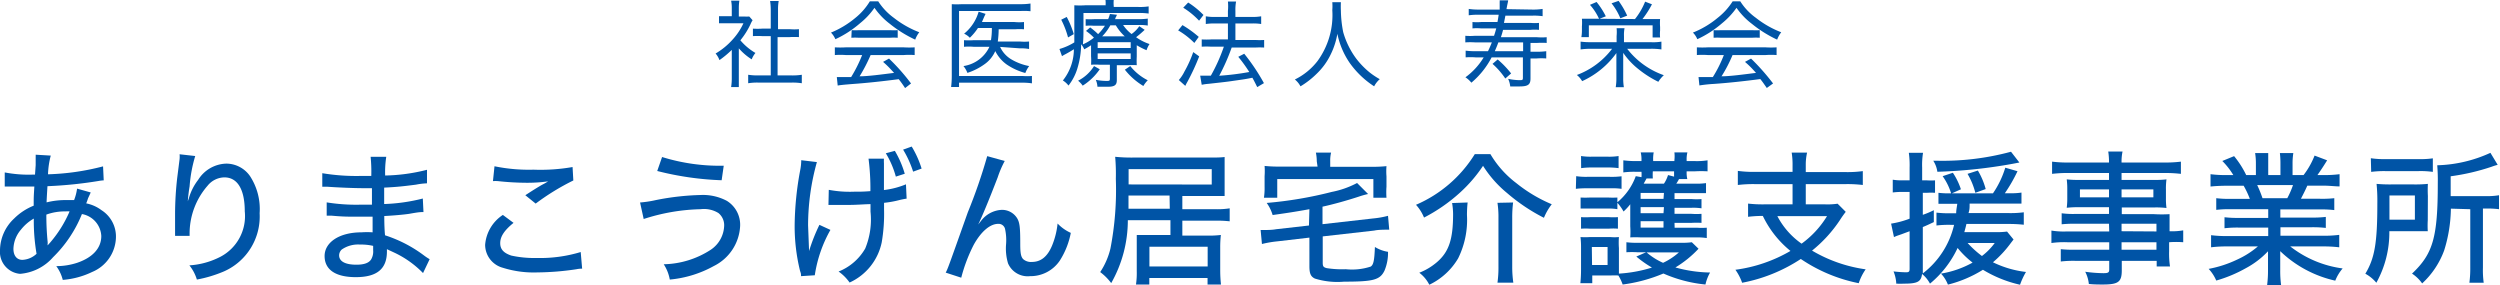 <svg xmlns="http://www.w3.org/2000/svg" viewBox="0 0 227.05 25.9"><defs><style>.cls-1{fill:#0054a6;}</style></defs><g id="レイヤー_2" data-name="レイヤー 2"><g id="about"><path class="cls-1" d="M.43,15.66a11.45,11.45,0,0,0,2.46.2h.29L3.24,15c0-.15,0-.6,0-.74a1.79,1.79,0,0,0,0-.21l1.37.08a7.65,7.65,0,0,0-.25,1.7,22.19,22.19,0,0,0,5-.72l.06,1.27a3.78,3.78,0,0,0-.49.06,38,38,0,0,1-4.62.47c-.06,1-.06,1-.08,1.47A7.13,7.13,0,0,1,6,18.17c.23,0,.39,0,.73,0A4.49,4.49,0,0,0,7,17.13l1.24.35L8,18c-.09.28-.11.32-.17.47a3.42,3.42,0,0,1,1.39.62,2.83,2.83,0,0,1,1.31,2.47A3.49,3.49,0,0,1,8.37,24.7a7.5,7.5,0,0,1-2.67.72,3.52,3.52,0,0,0-.59-1.25A6.09,6.09,0,0,0,7,23.87c1.42-.48,2.2-1.34,2.2-2.43a2.13,2.13,0,0,0-1.76-2,11.43,11.43,0,0,1-2.62,3.92,4.45,4.45,0,0,1-3,1.51A2,2,0,0,1,0,22.71a4,4,0,0,1,1.28-2.86,5.3,5.3,0,0,1,1.78-1.17c0-.78,0-.78.06-1.74H2.71c-.25,0-.49,0-.85,0l-1.17,0H.43Zm1.47,5.2a2.78,2.78,0,0,0-.68,1.74c0,.63.32,1,.81,1a2,2,0,0,0,1.29-.55,17.69,17.69,0,0,1-.25-3.2A4.06,4.06,0,0,0,1.9,20.86ZM4.33,22c0,.1,0,.1,0,.17a.2.2,0,0,0,0,.11L4.58,22a10.84,10.84,0,0,0,1.74-2.8,2.12,2.12,0,0,0-.34,0,4.91,4.91,0,0,0-1.77.29A24.34,24.34,0,0,0,4.33,22Z"/><path class="cls-1" d="M17.73,14.17a12.68,12.68,0,0,0-.51,2.75,14.24,14.24,0,0,0-.17,1.46h0c0-.09,0-.09.09-.33A4.93,4.93,0,0,1,18,16.33a3.11,3.11,0,0,1,2.54-1.47A2.63,2.63,0,0,1,22.71,16a5.47,5.47,0,0,1,.87,3.37,5.45,5.45,0,0,1-3.22,5.27,11.62,11.62,0,0,1-2.48.75,3.8,3.8,0,0,0-.68-1.29,7.1,7.1,0,0,0,2.8-.77,4.17,4.17,0,0,0,2.23-4.14c0-2-.67-3.08-1.85-3.08a2,2,0,0,0-1.53.76,6.61,6.61,0,0,0-1.63,4.25s0,0,0,.3l-1.32,0a1,1,0,0,0,0-.14v-.26c0-.35,0-1.34,0-1.56a29.16,29.16,0,0,1,.2-3.35l.21-1.66a2.55,2.55,0,0,0,0-.44Z"/><path class="cls-1" d="M38.42,24.8a8.91,8.91,0,0,0-2.66-1.88l-.62-.29v.22c0,1.57-.91,2.32-2.82,2.32s-2.84-.72-2.84-1.92,1.27-2.15,3.36-2.15a7.1,7.1,0,0,1,1,0V21a1.38,1.38,0,0,1,0-.14c0-.08,0-.29,0-.59,0-.13,0-.33,0-.59h-1.4c-.81,0-1.31,0-2.3-.09h-.47V18.38a16.8,16.8,0,0,0,3,.21l1.11,0,0-1.5h-.85c-.75,0-2.24-.06-3.19-.13h-.47V15.73a18.87,18.87,0,0,0,3.45.25c.21,0,.64,0,1,0a13.56,13.56,0,0,0-.06-1.74h1.42a9.2,9.2,0,0,0-.1,1.7,16.42,16.42,0,0,0,3.8-.52l0,1.23a6.35,6.35,0,0,0-1,.12c-1.09.14-1.67.21-2.89.27,0,.46,0,.46,0,1.49a16.27,16.27,0,0,0,3.51-.5l.06,1.23c-.29,0-.4,0-1.3.16-.53.08-1.48.16-2.26.2,0,1,.05,1.59.07,1.75a12,12,0,0,1,3.59,1.87,5,5,0,0,0,.46.3Zm-5.74-2.59a2.61,2.61,0,0,0-1.64.45.73.73,0,0,0-.24.53c0,.55.56.85,1.57.85.68,0,1.12-.15,1.33-.47a1.41,1.41,0,0,0,.19-.84c0-.07,0-.4,0-.4A5,5,0,0,0,32.68,22.21Z"/><path class="cls-1" d="M46.64,20.24c-.85.69-1.21,1.25-1.21,1.84s.34.9,1,1.13a9.75,9.75,0,0,0,2.31.22,12.68,12.68,0,0,0,4-.54l.13,1.51a2.37,2.37,0,0,0-.51.05,24.71,24.71,0,0,1-3.53.29,9.34,9.34,0,0,1-3.16-.42,2.17,2.17,0,0,1-1.61-2.08,3.57,3.57,0,0,1,1.61-2.72ZM44.91,15.1a15.5,15.5,0,0,0,3.55.31A16.79,16.79,0,0,0,52,15.17l.07,1.22a21.44,21.44,0,0,0-3.42,2.1l-.94-.76c.83-.54,1-.64,1.47-.92l.34-.18.26-.16a13.52,13.52,0,0,1-1.91.13,24.7,24.7,0,0,1-2.64-.15,2.85,2.85,0,0,0-.46,0Z"/><path class="cls-1" d="M58.13,18.39a9.79,9.79,0,0,0,1.44-.22,23.48,23.48,0,0,1,4.07-.46,4.62,4.62,0,0,1,2.37.53,2.55,2.55,0,0,1,1.21,2.27,4.29,4.29,0,0,1-2.39,3.65,10.13,10.13,0,0,1-4,1.23A3.74,3.74,0,0,0,60.28,24a8.11,8.11,0,0,0,4.26-1.31,2.73,2.73,0,0,0,1.23-2.24,1.42,1.42,0,0,0-.52-1.1A2.49,2.49,0,0,0,63.63,19a17.88,17.88,0,0,0-5.17.89Zm2-4.13a17.63,17.63,0,0,0,5.6.79l-.19,1.32a27.36,27.36,0,0,1-5.85-.84Z"/><path class="cls-1" d="M74.19,14.72a21.39,21.39,0,0,0-.8,5.75l.09,2.33a16.12,16.12,0,0,1,.94-2.38l1,.46A11.88,11.88,0,0,0,74,25l-1.25.08c0-.18,0-.23-.09-.48a17,17,0,0,1-.49-4.12,28.37,28.37,0,0,1,.5-5,4.84,4.84,0,0,0,.1-.93Zm1.08,2.52a10.2,10.2,0,0,0,2.29.17c.54,0,.85,0,1.49-.05a21.55,21.55,0,0,0-.17-2.95l1.4,0a3.64,3.64,0,0,0,0,.43l0,.92c0,.14,0,.64,0,1.5a7.62,7.62,0,0,0,2-.52l.06,1.3a6.77,6.77,0,0,0-.7.14,9.11,9.11,0,0,1-1.35.24V19a15.44,15.44,0,0,1-.21,3,5.16,5.16,0,0,1-2.92,3.66,4.08,4.08,0,0,0-1-1,4.85,4.85,0,0,0,2.42-2.09,6.91,6.91,0,0,0,.48-3.35v-.68c-.43,0-1.26.07-1.88.07-.41,0-.78,0-1.51,0l-.43,0Zm6-3.54a9.08,9.08,0,0,1,.9,2.08l-.81.26a8.23,8.23,0,0,0-.91-2.12Zm1.53-.39a8.85,8.85,0,0,1,.9,2l-.77.28a9.24,9.24,0,0,0-.91-2Z"/><path class="cls-1" d="M91.25,14.62a9.43,9.43,0,0,0-.64,1.49c-.84,2.18-1.39,3.49-1.77,4.28l0,0,.26-.33a2.5,2.5,0,0,1,1.86-1,1.61,1.61,0,0,1,1.41.75c.24.4.29.83.29,2.36,0,.85.07,1.15.26,1.36a1.07,1.07,0,0,0,.79.26c.82,0,1.42-.48,1.84-1.49a7.11,7.11,0,0,0,.5-2,3.82,3.82,0,0,0,1.2.85,7.17,7.17,0,0,1-1,2.52,3.2,3.2,0,0,1-2.7,1.41,1.94,1.94,0,0,1-2-1.16,4.71,4.71,0,0,1-.18-1.72,4.79,4.79,0,0,0-.09-1.4.6.6,0,0,0-.62-.47c-.74,0-1.55.69-2.22,1.89a14.49,14.49,0,0,0-1.14,3l-1.41-.46c.2-.39.2-.39,2-5.46a48.77,48.77,0,0,0,1.77-5.12Z"/><path class="cls-1" d="M102.43,20a11.56,11.56,0,0,1-1.51,5.71,5,5,0,0,0-1-1,6.64,6.64,0,0,0,.93-2.14,28,28,0,0,0,.49-6.33,17.77,17.77,0,0,0-.06-2,15,15,0,0,0,1.66.07h6.81c.66,0,1.09,0,1.47-.05,0,.34,0,.62,0,1.09v1.36c0,.49,0,.7,0,1.09-.45,0-.78,0-1.39,0h-2.45V19h3a7.05,7.05,0,0,0,1.3-.08v1.18a10.61,10.61,0,0,0-1.3-.06h-3v1.36h2.34a9.13,9.13,0,0,0,1.16-.06,9.46,9.46,0,0,0-.06,1.14v2.08a11.88,11.88,0,0,0,.07,1.28h-1.22v-.59h-5.29v.59h-1.21a7.09,7.09,0,0,0,.07-1.22V22.46c0-.48,0-.81,0-1.12.35,0,.55,0,1.06,0h2V20Zm3.79-2.24h-3.73l0,1.2h3.75Zm3.83-1V15.36H102.5v1.39Zm-5.66,7.44h5.29V22.41h-5.29Z"/><path class="cls-1" d="M118.92,19c-1.32.24-2,.34-3.34.53a3.61,3.61,0,0,0-.54-1.1,35.75,35.75,0,0,0,5.91-1,8.24,8.24,0,0,0,2.3-.81l1,1a7.57,7.57,0,0,0-.82.23c-1.09.36-2.39.72-3.32.92v1.59l4.59-.52a8,8,0,0,0,1.36-.24l.11,1.26H126c-.25,0-.84,0-1.19.08l-4.68.53v2.38c0,.34.06.42.35.5a8.87,8.87,0,0,0,1.75.1,5.41,5.41,0,0,0,2.26-.24c.25-.17.33-.53.38-1.78a3.17,3.17,0,0,0,1.19.44,4.16,4.16,0,0,1-.32,1.71c-.41.84-1,1-3.67,1a6.91,6.91,0,0,1-2.65-.28c-.38-.18-.5-.46-.5-1.12V21.58l-2.92.34a9.9,9.9,0,0,0-1.39.24l-.12-1.27h.24c.26,0,.81,0,1.15-.07l3-.34Zm.67-4.35a4.23,4.23,0,0,0-.08-.79h1.38a3,3,0,0,0-.08.79v.5h3.72a12.88,12.88,0,0,0,1.39-.06,5.87,5.87,0,0,0,0,.93v.94a6.83,6.83,0,0,0,0,1h-1.19v-1.7H116v1.7h-1.21a5.78,5.78,0,0,0,.06-1V16a6.43,6.43,0,0,0,0-.93,12.83,12.83,0,0,0,1.4.06h3.41Z"/><path class="cls-1" d="M135.36,14a9.11,9.11,0,0,0,2.35,2.63,13.33,13.33,0,0,0,3.22,1.92,5.22,5.22,0,0,0-.71,1.23,16.66,16.66,0,0,1-3.35-2.25,10.29,10.29,0,0,1-2.18-2.47,13,13,0,0,1-2.09,2.43,15.21,15.21,0,0,1-3.27,2.27,3.92,3.92,0,0,0-.73-1.16,11.73,11.73,0,0,0,5.34-4.6Zm-2.07,4.39a10.72,10.72,0,0,0-.06,1.14,7.88,7.88,0,0,1-.8,3.93,6.06,6.06,0,0,1-2.62,2.4,3.16,3.16,0,0,0-.91-1.09,5.56,5.56,0,0,0,1.59-.95c1.1-.94,1.48-2.08,1.48-4.38a6.38,6.38,0,0,0-.09-1Zm4.13,0a11,11,0,0,0-.08,1.41v4.4a10.08,10.08,0,0,0,.1,1.47H136a9.84,9.84,0,0,0,.09-1.47V19.82a8.67,8.67,0,0,0-.09-1.4Z"/><path class="cls-1" d="M143.15,16a6,6,0,0,0,1,.06h2.07a7,7,0,0,0,1.05-.05v1.14a5.9,5.9,0,0,0-1-.05h-2.15a8,8,0,0,0-1,.05Zm11.11,6.59a9.77,9.77,0,0,1-2.1,1.7,12.32,12.32,0,0,0,3.15.46,3.86,3.86,0,0,0-.42,1.09,12.45,12.45,0,0,1-3.82-1,14.2,14.2,0,0,1-3.7,1,4,4,0,0,0-.39-.82,6.82,6.82,0,0,0-.72,0h-1.65v.7h-1.08a12.59,12.59,0,0,0,.06-1.27V22.53a8,8,0,0,0-.05-1,6.68,6.68,0,0,0,.86,0h1.85a4.35,4.35,0,0,0,.78,0,6.85,6.85,0,0,0,0,1V24.2c0,.3,0,.44,0,.65a12.54,12.54,0,0,0,3-.55,9.93,9.93,0,0,1-1.42-1l.89-.39h-.79a8.21,8.21,0,0,0-1,0V22a7.06,7.06,0,0,0,1,.05h3.94a6.19,6.19,0,0,0,1-.05Zm-2.17-1.91h2a6.55,6.55,0,0,0,.92,0v.94a5.87,5.87,0,0,0-1-.06H149a8.81,8.81,0,0,0-.94,0,7.4,7.4,0,0,0,0-1V19.45c0-.22,0-.58,0-.9a5.47,5.47,0,0,1-.61.66,4.07,4.07,0,0,0-.56-.79V19a4.13,4.13,0,0,0-.83-.06h-1.66c-.42,0-.57,0-.85,0v-1a8.44,8.44,0,0,0,.85,0h1.66a7.83,7.83,0,0,0,.83,0v.43A5.53,5.53,0,0,0,148.56,16l.52.09a3.33,3.33,0,0,0,0-.49h-.59a7.54,7.54,0,0,0-1.06.06V14.56a8.66,8.66,0,0,0,1.14.07h.51v-.09a2.7,2.7,0,0,0-.07-.7h1.18a3,3,0,0,0-.05.7v.09h1.93v-.09a3.21,3.21,0,0,0,0-.7h1.18a2.6,2.6,0,0,0-.07.7v.09h.75a6.12,6.12,0,0,0,1.15-.07v1a9.52,9.52,0,0,0-1.15,0h-.75v.06a2.55,2.55,0,0,0,.06.64h-.75a3.85,3.85,0,0,1-.25.42h1.7a6,6,0,0,0,1-.05v.91c-.26,0-.41,0-1,0h-1.86v.54h1.56a5.8,5.8,0,0,0,.89,0v.84a4.84,4.84,0,0,0-.89-.05h-1.56v.55h1.54a6.21,6.21,0,0,0,.91,0v.82a8.56,8.56,0,0,0-.91,0h-1.54Zm-8.5-6.51a5.61,5.61,0,0,0,1,.06H146a5.49,5.49,0,0,0,1-.06v1.1a7.15,7.15,0,0,0-1-.06H144.6a7.11,7.11,0,0,0-1,.06Zm0,5.55a6.32,6.32,0,0,0,.85,0h1.66a6.06,6.06,0,0,0,.84,0v1.05a5.12,5.12,0,0,0-.85,0h-1.66a6.16,6.16,0,0,0-.84,0Zm1,4.35H146V22.43h-1.43Zm6.53-6.55H149v.54h2.08Zm0,1.29H149v.55h2.08ZM149,20.09v.58h2.08v-.58Zm.54-3.88s-.1.18-.26.47h1.84a2.9,2.9,0,0,0,.37-.78l.55.14c0-.14,0-.22,0-.48h-1.93a4.49,4.49,0,0,0,0,.65Zm0,6.71a6,6,0,0,0,1.5.95,6,6,0,0,0,1.44-.95Z"/><path class="cls-1" d="M162.8,15a6.63,6.63,0,0,0-.08-1.14h1.4A4.92,4.92,0,0,0,164,15v.63h3.67a10.34,10.34,0,0,0,1.51-.09V16.8a11.9,11.9,0,0,0-1.51-.08H164v1.84h1.76a6.31,6.31,0,0,0,1.13-.06l.74.74a9,9,0,0,0-.53.75,12.18,12.18,0,0,1-2.53,2.77,13.09,13.09,0,0,0,4.87,1.7,4.79,4.79,0,0,0-.63,1.26,14.37,14.37,0,0,1-5.26-2.2,14.64,14.64,0,0,1-5.33,2.16,4.74,4.74,0,0,0-.61-1.18,13.37,13.37,0,0,0,5-1.71,9.22,9.22,0,0,1-2.51-3.18,11.31,11.31,0,0,0-1.34.08v-1.2a11.71,11.71,0,0,0,1.5.07h2.54V16.72h-3.48a11.78,11.78,0,0,0-1.49.08V15.52a10,10,0,0,0,1.49.09h3.48Zm-1.38,4.63a7,7,0,0,0,2.2,2.5,8.63,8.63,0,0,0,2.31-2.5Z"/><path class="cls-1" d="M177.24,18.51c-.47,0-.86,0-1.19,0v-1a7.62,7.62,0,0,0,1.07.05h.08a5.41,5.41,0,0,0-.77-1.56l.93-.31a6.28,6.28,0,0,1,.73,1.5l-.82.37H181a8.46,8.46,0,0,0,1.12-2.33l1.11.32a14.32,14.32,0,0,1-1.15,2h.44a6.09,6.09,0,0,0,1.07-.06v1c-.38,0-.72,0-1.24,0h-3.47c0,.41,0,.54-.1.86h3.55a9.15,9.15,0,0,0,1.47-.07v1.13a12.47,12.47,0,0,0-1.47-.07h-3.74c-.06.28-.1.41-.19.74h2.78a6.76,6.76,0,0,0,1.1-.05l.59.72-.26.34A10.13,10.13,0,0,1,181,23.82a9.28,9.28,0,0,0,3,.88,6.56,6.56,0,0,0-.54,1.16,11.24,11.24,0,0,1-3.37-1.36,11.09,11.09,0,0,1-3.18,1.35,3.05,3.05,0,0,0-.63-1,8.83,8.83,0,0,0,2.87-1,8.22,8.22,0,0,1-1.36-1.33,9.3,9.3,0,0,1-2.51,3.24,2.85,2.85,0,0,0-.72-.88c-.08.7-.41.88-1.61.88a7.3,7.3,0,0,1-.73,0,3.37,3.37,0,0,0-.25-1.11,11.32,11.32,0,0,0,1.14.08c.26,0,.32-.07.32-.31V21l-.75.28-.41.14-.26.11-.26-1.22a8.22,8.22,0,0,0,1.68-.45V17.43h-.64a6.93,6.93,0,0,0-.89.05V16.32a4.92,4.92,0,0,0,.89.06h.64V15.23a8.29,8.29,0,0,0-.07-1.35h1.29a6.91,6.91,0,0,0-.08,1.34v1.16H175a5.7,5.7,0,0,0,.74,0v1.13a5.9,5.9,0,0,0-.74,0h-.37v2a8,8,0,0,0,1-.42l0,1.08c-.47.22-.63.3-1,.45v4.21a7.75,7.75,0,0,0,2.84-4.41h-.32a9.12,9.12,0,0,0-1.28.06V19.31a9.76,9.76,0,0,0,1.31.06h.48c0-.31.07-.6.1-.86Zm6.16-3.75-.63.12a45.66,45.66,0,0,1-6.82.72,2.44,2.44,0,0,0-.37-1H176a23.81,23.81,0,0,0,6.64-.82Zm-4,2.75a6.52,6.52,0,0,0-.71-1.72l.94-.3a6.54,6.54,0,0,1,.71,1.68Zm-.7,4.56A9.13,9.13,0,0,0,180,23.25a5.62,5.62,0,0,0,1.16-1.18Z"/><path class="cls-1" d="M191.54,20.32h-3.08a10.91,10.91,0,0,0-1.22.05v-1a8,8,0,0,0,1.24.06h3.06v-.61H188.8a8.56,8.56,0,0,0-1.1.05,6.28,6.28,0,0,0,.05-.89V17.2a6.75,6.75,0,0,0-.05-.91,8.83,8.83,0,0,0,1.11.05h2.73v-.63h-3.66a12.37,12.37,0,0,0-1.51.08V14.68a11.42,11.42,0,0,0,1.57.08h3.6a6.23,6.23,0,0,0-.07-1h1.3a4.35,4.35,0,0,0-.09,1h3.83a11.35,11.35,0,0,0,1.56-.08v1.11a12.73,12.73,0,0,0-1.51-.08h-3.88v.63h3a8.14,8.14,0,0,0,1.08-.05,6.15,6.15,0,0,0-.05.91V18a6,6,0,0,0,.05.89,8,8,0,0,0-1.06-.05h-3v.61h2.93a11.82,11.82,0,0,0,1.41,0c0,.29,0,.51,0,1.19V21a5.63,5.63,0,0,0,1.24-.08V22A8.35,8.35,0,0,0,197,22v.82a7.83,7.83,0,0,0,.08,1.38h-1.21v-.51h-3.17v.86c0,1.06-.31,1.29-1.74,1.29-.27,0-.81,0-1.25-.05a3.19,3.19,0,0,0-.33-1.11,12.61,12.61,0,0,0,1.65.13c.43,0,.53-.06.53-.33v-.79h-3.09a9.5,9.5,0,0,0-1.31.06V22.63a10.19,10.19,0,0,0,1.27.05h3.13V22h-3.81a8.31,8.31,0,0,0-1.44.07V20.94a6.88,6.88,0,0,0,1.42.08h3.83ZM188.9,17.2v.72h2.64V17.2Zm3.78.72h2.89V17.2h-2.89Zm3.17,3.1v-.7h-3.17V21Zm-3.17,1.66h3.17V22h-3.17Z"/><path class="cls-1" d="M202.63,19a9.88,9.88,0,0,0-1.35.06V18a9.54,9.54,0,0,0,1.35.06h1.7a8.37,8.37,0,0,0-.56-1.19h-1.51a14.8,14.8,0,0,0-1.5.07V15.82a10.34,10.34,0,0,0,1.45.08h.62a6.63,6.63,0,0,0-1-1.28l1.07-.44A8.45,8.45,0,0,1,204,15.9h.88v-1a5.91,5.91,0,0,0-.07-1H206c0,.23,0,.55,0,1v1h1.11v-1a8.43,8.43,0,0,0-.05-1h1.22a6,6,0,0,0-.07,1v1h1a7.19,7.19,0,0,0,1-1.77l1.14.43c-.33.54-.64,1-.88,1.34H211a10.94,10.94,0,0,0,1.48-.08v1.11c-.42,0-.89-.07-1.53-.07h-1.4c-.21.48-.36.76-.58,1.19h1.65A10,10,0,0,0,212,18v1.08a10.28,10.28,0,0,0-1.38-.06H207.1v.74h2.76a10.12,10.12,0,0,0,1.37-.06v1a10.21,10.21,0,0,0-1.37-.06h-2.75v.77h3.78a11.25,11.25,0,0,0,1.56-.08v1.13a12.26,12.26,0,0,0-1.54-.08H208a9.82,9.82,0,0,0,4.76,2,3.83,3.83,0,0,0-.67,1.11,10.5,10.5,0,0,1-5-2.68c0,.49,0,.7,0,1v.74a9.71,9.71,0,0,0,.08,1.34h-1.27a10.09,10.09,0,0,0,.08-1.35v-.72c0-.3,0-.44,0-1a7.77,7.77,0,0,1-2,1.53,12.38,12.38,0,0,1-2.7,1.13,3.65,3.65,0,0,0-.69-1.06,10.42,10.42,0,0,0,2.6-.85,7.9,7.9,0,0,0,1.87-1.19h-2.72a11.7,11.7,0,0,0-1.53.08V21.36a11.15,11.15,0,0,0,1.53.08H206v-.77h-2.62a10,10,0,0,0-1.35.06v-1a10.14,10.14,0,0,0,1.35.06H206V19Zm5.1-1a7.58,7.58,0,0,0,.52-1.19H205a10.55,10.55,0,0,1,.48,1.19Z"/><path class="cls-1" d="M220.49,20a8.88,8.88,0,0,0,0,1l-.37,0h-.26l-.62,0H217a9.4,9.4,0,0,1-1.18,4.68,3.43,3.43,0,0,0-1-.82c.85-1.41,1.09-2.8,1.09-6.37a15.64,15.64,0,0,0-.07-1.79,13.58,13.58,0,0,0,1.37.05h2a11.5,11.5,0,0,0,1.29-.05,10.65,10.65,0,0,0,0,1.1Zm-5.17-5.63a7.88,7.88,0,0,0,1.35.08h2.94a8.07,8.07,0,0,0,1.34-.07v1.23a8.07,8.07,0,0,0-1.3-.07h-3a9.2,9.2,0,0,0-1.3.07Zm4,5.58v-2.2h-2.31v1.13c0,.52,0,.68,0,1.07Zm3.27-1a13.24,13.24,0,0,1-.61,3.79,7.66,7.66,0,0,1-2,3,3.37,3.37,0,0,0-.92-.89c1.91-1.8,2.34-3.3,2.34-8.21a16.28,16.28,0,0,0-.05-1.63,12.35,12.35,0,0,0,4.83-1.13l.66,1.09a5.13,5.13,0,0,0-.57.18,19.91,19.91,0,0,1-3.7.86v1.8h3.15a6.15,6.15,0,0,0,1.24-.08V19a8,8,0,0,0-1.16-.06h-.3v5.36a8.41,8.41,0,0,0,.07,1.38h-1.3a10,10,0,0,0,.08-1.4V19Z"/><path class="cls-1" d="M67.1,7.06c0,.38,0,.62,0,.85H66.4a5.09,5.09,0,0,0,.06-.86V4.53a8.78,8.78,0,0,1-1.12.93,1.89,1.89,0,0,0-.35-.6,6.39,6.39,0,0,0,1.53-1.25,5.71,5.71,0,0,0,1-1.5H66c-.28,0-.46,0-.7,0V1.47c.25,0,.41,0,.67,0h.49V.72A3.3,3.3,0,0,0,66.4.06h.75a4.12,4.12,0,0,0-.05.68V1.5h.46a4.88,4.88,0,0,0,.49,0l.3.34a2.29,2.29,0,0,0-.19.36,7,7,0,0,1-.92,1.46,5.27,5.27,0,0,0,1.37,1.15,2,2,0,0,0-.34.58,5.21,5.21,0,0,1-1.17-1Zm3.52-.21h1.26a5.41,5.41,0,0,0,.94-.06v.77a5.37,5.37,0,0,0-.94-.06h-3a5.18,5.18,0,0,0-.93.06V6.79a5.57,5.57,0,0,0,.94.06H70V3.28h-.78a7.28,7.28,0,0,0-.84,0V2.6a6.08,6.08,0,0,0,.84,0H70V.89a5.49,5.49,0,0,0-.06-.8h.78a4.31,4.31,0,0,0-.06.8V2.65h1.07a4.77,4.77,0,0,0,.83,0v.72a7.1,7.1,0,0,0-.83,0H70.62Z"/><path class="cls-1" d="M79.76.12a5.58,5.58,0,0,0,1.42,1.5,8.84,8.84,0,0,0,2.31,1.31,2.39,2.39,0,0,0-.37.67,11,11,0,0,1-2.31-1.44A6.34,6.34,0,0,1,79.42.71a6.63,6.63,0,0,1-1.31,1.4,9.41,9.41,0,0,1-2.24,1.45,2,2,0,0,0-.4-.6,8.42,8.42,0,0,0,2.22-1.34A5.77,5.77,0,0,0,79,.12ZM76.82,5a6.59,6.59,0,0,0-1,0V4.3a8.56,8.56,0,0,0,1,0h5.25a8.31,8.31,0,0,0,1,0V5a6.59,6.59,0,0,0-1,0h-3a14.92,14.92,0,0,1-1,1.93c.78,0,2-.17,3.13-.31-.43-.47-.59-.64-1-1l.54-.3a18.34,18.34,0,0,1,2,2.26L82.2,8a9.16,9.16,0,0,0-.58-.81c-1.43.19-2.93.35-4.2.44-.87.07-1.13.1-1.34.14L76,7l.44,0,.86,0a12.49,12.49,0,0,0,1-2Zm.53-2.26a6.09,6.09,0,0,0,.69,0H80.8a6.78,6.78,0,0,0,.73,0v.69a4.75,4.75,0,0,0-.72,0H78a4.52,4.52,0,0,0-.68,0Z"/><path class="cls-1" d="M93.72,7.57a5.22,5.22,0,0,0-.87-.06H87.1V7.9h-.72a8.14,8.14,0,0,0,.06-1V1.27c0-.37,0-.61,0-.89a7.08,7.08,0,0,0,.9,0h5.38a5.75,5.75,0,0,0,.87-.06v.7A5.45,5.45,0,0,0,92.7,1H87.1v5.9h5.75a5.36,5.36,0,0,0,.87,0ZM90.83,4.26a2.54,2.54,0,0,0,1,1.12A5,5,0,0,0,93.47,6a2.52,2.52,0,0,0-.35.63,5.5,5.5,0,0,1-1.73-.8,3.36,3.36,0,0,1-1-1.19,2.85,2.85,0,0,1-1,1.21,5.62,5.62,0,0,1-1.53.77A2.18,2.18,0,0,0,87.5,6a3.11,3.11,0,0,0,2.36-1.75H88.43a4.92,4.92,0,0,0-.88,0V3.65a6.52,6.52,0,0,0,.89,0H90a6.37,6.37,0,0,0,.08-1.11H88.82a5.12,5.12,0,0,1-.74.89,1.65,1.65,0,0,0-.52-.37,4,4,0,0,0,1.32-2l.63.2-.12.25L89.18,2h2.95A4.31,4.31,0,0,0,93,2v.66a5.23,5.23,0,0,0-.82,0H90.7a8.83,8.83,0,0,1-.08,1.11h2a4.69,4.69,0,0,0,.84,0v.68a4.12,4.12,0,0,0-.85-.06Z"/><path class="cls-1" d="M103.24,5.14a7.57,7.57,0,0,0,0,.78,5.07,5.07,0,0,0-.73,0h-1.08V7.27c0,.46-.2.61-.84.61-.32,0-.6,0-.92,0a1.86,1.86,0,0,0-.15-.63,5.28,5.28,0,0,0,.94.1c.29,0,.34,0,.34-.21V5.88h-.9a5.76,5.76,0,0,0-.81,0,5.2,5.2,0,0,0,0-.77v-1c-.21.14-.33.21-.62.37a1.77,1.77,0,0,0-.28-.46,7.85,7.85,0,0,1-.35,2.22,4.71,4.71,0,0,1-.8,1.53,1.86,1.86,0,0,0-.51-.46,4.57,4.57,0,0,0,1-2.84,10,10,0,0,1-.9.52l-.18.11-.23-.65a5.34,5.34,0,0,0,1.35-.6c0-.38,0-.57,0-1,0-1.74,0-2,0-2.37a7.56,7.56,0,0,0,1,0h1.83V.55a2.19,2.19,0,0,0,0-.55h.75a2.81,2.81,0,0,0,0,.55V.63h2.17a5.11,5.11,0,0,0,1-.05v.65a5.89,5.89,0,0,0-.92-.05h-5V2.63c0,.44,0,.86-.05,1.4a4.3,4.3,0,0,0,1-.61,4.65,4.65,0,0,0-.72-.61l.38-.32a6.71,6.71,0,0,1,.72.61,4.66,4.66,0,0,0,.62-.76h-1a4.77,4.77,0,0,0-.75,0v-.6a7.12,7.12,0,0,0,.77,0h1.27a2.36,2.36,0,0,0,.16-.47l.64.07a1.11,1.11,0,0,1-.12.25s0,.08-.07.15h2.14a6.36,6.36,0,0,0,.85-.05v.63a4.57,4.57,0,0,0-.83-.05H102a3.38,3.38,0,0,0,.77.82,2.75,2.75,0,0,0,.7-.71l.49.33a10,10,0,0,1-.78.67A4.55,4.55,0,0,0,104.4,4a2.18,2.18,0,0,0-.27.56,6.65,6.65,0,0,1-.89-.45Zm-6.36-3.6a8.15,8.15,0,0,1,.64,1.56L97,3.4a8,8,0,0,0-.62-1.61Zm3,4.75a5.35,5.35,0,0,1-1.55,1.49,2.06,2.06,0,0,0-.42-.45A3.65,3.65,0,0,0,99.36,6Zm-.19-1.93h3V3.83h-3Zm0,1h3V4.85h-3Zm2.46-2.06a4.3,4.3,0,0,1-.81-1h-.5a4.49,4.49,0,0,1-.74,1ZM102.65,6a4.76,4.76,0,0,0,1.59,1.29,2.53,2.53,0,0,0-.4.52,6.18,6.18,0,0,1-1.68-1.48Z"/><path class="cls-1" d="M107.39,2.28a10,10,0,0,1,1.48,1.07l-.4.55A7.12,7.12,0,0,0,107,2.76Zm1.52,2.84a20,20,0,0,1-1.08,2.33,3.34,3.34,0,0,0-.18.35l-.59-.53a3.47,3.47,0,0,0,.51-.77,10.65,10.65,0,0,0,.8-1.77Zm-1-4.89a7.48,7.48,0,0,1,1.39,1.13l-.4.52A7,7,0,0,0,107.46.7Zm2.45,1.9a5.4,5.4,0,0,0-.85.05v-.7a4.62,4.62,0,0,0,.86.06h1.15V1a4.47,4.47,0,0,0,0-.86h.74a4.11,4.11,0,0,0-.06.86v.54h1.54a4.5,4.5,0,0,0,.8-.06v.7a4.49,4.49,0,0,0-.79-.05h-1.55v1.5H114a5.82,5.82,0,0,0,.81,0v.69a6.27,6.27,0,0,0-.81,0h-2.14a18.4,18.4,0,0,1-1.13,2.56,24.23,24.23,0,0,0,2.73-.34,13.58,13.58,0,0,0-1-1.38l.54-.28a18.22,18.22,0,0,1,1.79,2.67l-.61.36c-.22-.45-.31-.62-.44-.85-.58.12-.74.14-1.44.24s-.61.1-2.52.31a5.14,5.14,0,0,0-.64.09L109,6.87h.28l.69,0a15.55,15.55,0,0,0,1.18-2.63H110a7.12,7.12,0,0,0-.86,0V3.58a6.69,6.69,0,0,0,.87,0h1.51V2.13Z"/><path class="cls-1" d="M121.78.2a7.47,7.47,0,0,0,0,.78,10.67,10.67,0,0,0,.21,1.94,7.44,7.44,0,0,0,1.18,2.4,7.49,7.49,0,0,0,1.21,1.25,7,7,0,0,0,.93.62,2.2,2.2,0,0,0-.51.65,8.18,8.18,0,0,1-2.23-2.14,7.2,7.2,0,0,1-1.11-2.63,6.77,6.77,0,0,1-.6,1.86,6,6,0,0,1-1.25,1.74,7.67,7.67,0,0,1-1.5,1.17,2,2,0,0,0-.51-.62,5.87,5.87,0,0,0,2.06-1.68A7.08,7.08,0,0,0,121,.92a4.59,4.59,0,0,0,0-.72Z"/><path class="cls-1" d="M139.2.87a5.45,5.45,0,0,0,.9-.06v.66a5.48,5.48,0,0,0-.89-.05h-2.49c-.06.31-.07.37-.13.66H139a4.13,4.13,0,0,0,.77,0v.63a4.13,4.13,0,0,0-.77,0h-2.49c-.08.3-.11.41-.2.67h3.27a5.4,5.4,0,0,0,.89,0V3.9a6.69,6.69,0,0,0-.89,0H139v.8h.55a6.41,6.41,0,0,0,.88-.05v.66a5.55,5.55,0,0,0-.89,0H139V7.13c0,.56-.23.72-1,.72-.27,0-.4,0-.84,0a2.28,2.28,0,0,0-.19-.69,5.43,5.43,0,0,0,1,.12c.28,0,.34,0,.34-.21V5.21h-2.84a7.54,7.54,0,0,1-1.84,2.3,2.32,2.32,0,0,0-.54-.49,6.19,6.19,0,0,0,1.66-1.81H134a5.63,5.63,0,0,0-.89,0V4.6a6.41,6.41,0,0,0,.88.05h1.15c.13-.27.21-.45.35-.8h-1.52a6.8,6.8,0,0,0-.89,0V3.25a5.34,5.34,0,0,0,.88,0h1.73c.09-.27.13-.41.2-.67h-1.37a4.25,4.25,0,0,0-.79,0V2a4.31,4.31,0,0,0,.79,0H136c.06-.31.06-.34.11-.66h-1.83a5.48,5.48,0,0,0-.89.05V.81a5.71,5.71,0,0,0,.9.06h1.91c0-.28,0-.5,0-.64a1.72,1.72,0,0,0,0-.2l.77,0c0,.11-.08.38-.15.8Zm-2.49,6.26a6.88,6.88,0,0,0-1.16-1.33l.47-.4a8.71,8.71,0,0,1,1.22,1.27Zm-.63-3.28c-.12.33-.18.47-.32.8h2.57v-.8Z"/><path class="cls-1" d="M149.89,3.83a4.46,4.46,0,0,0,1-.05v.71a6.13,6.13,0,0,0-1-.06h-2.11a7.23,7.23,0,0,0,3.33,2.4,2.75,2.75,0,0,0-.5.6,9.54,9.54,0,0,1-1.78-1.13,6.72,6.72,0,0,1-1.41-1.5c0,.29,0,.65,0,.89V7.1a4.67,4.67,0,0,0,.06.82h-.74a4.67,4.67,0,0,0,.06-.82V5.69c0-.36,0-.56,0-.87a7.79,7.79,0,0,1-3.11,2.55,2,2,0,0,0-.48-.56,7.09,7.09,0,0,0,3.2-2.38H144.5a6.91,6.91,0,0,0-.95.06V3.78a6.33,6.33,0,0,0,.94.05h2.33V3.27a3.63,3.63,0,0,0,0-.71h.72a3.28,3.28,0,0,0-.05.71v.56Zm-1.4-2.1a6.3,6.3,0,0,0,.92-1.58l.62.24a8.5,8.5,0,0,1-.86,1.34h.66c.43,0,.66,0,.94,0a4.74,4.74,0,0,0,0,.72v.32a3.23,3.23,0,0,0,0,.63h-.68V2.3h-5.79V3.37h-.68a3.48,3.48,0,0,0,.05-.63V2.4a4.64,4.64,0,0,0,0-.7c.28,0,.52,0,.94,0ZM145,.18a6.9,6.9,0,0,1,.84,1.3l-.61.24A5,5,0,0,0,144.4.44Zm2-.1a7.49,7.49,0,0,1,.78,1.34l-.62.24A5.67,5.67,0,0,0,146.36.3Z"/><path class="cls-1" d="M158.05.12a5.43,5.43,0,0,0,1.42,1.5,8.79,8.79,0,0,0,2.3,1.31,2.67,2.67,0,0,0-.37.67,11,11,0,0,1-2.3-1.44A6.34,6.34,0,0,1,157.71.71a6.9,6.9,0,0,1-1.31,1.4,9.47,9.47,0,0,1-2.25,1.45,1.8,1.8,0,0,0-.4-.6A8.27,8.27,0,0,0,156,1.62a6,6,0,0,0,1.36-1.5ZM155.11,5a6.42,6.42,0,0,0-1,0V4.3a8.43,8.43,0,0,0,1,0h5.24a8.06,8.06,0,0,0,1,0V5a6.42,6.42,0,0,0-1,0h-3a12.79,12.79,0,0,1-1,1.93c.78,0,2-.17,3.13-.31-.42-.47-.59-.64-1-1l.55-.3a20.14,20.14,0,0,1,2,2.26l-.57.41c-.3-.43-.4-.58-.59-.81-1.43.19-2.92.35-4.2.44a13.12,13.12,0,0,0-1.33.14L154.26,7l.44,0,.86,0a11.64,11.64,0,0,0,1-2Zm.52-2.26a6.34,6.34,0,0,0,.69,0h2.77a6.91,6.91,0,0,0,.73,0v.69a4.92,4.92,0,0,0-.72,0h-2.79a4.61,4.61,0,0,0-.68,0Z"/></g></g></svg>